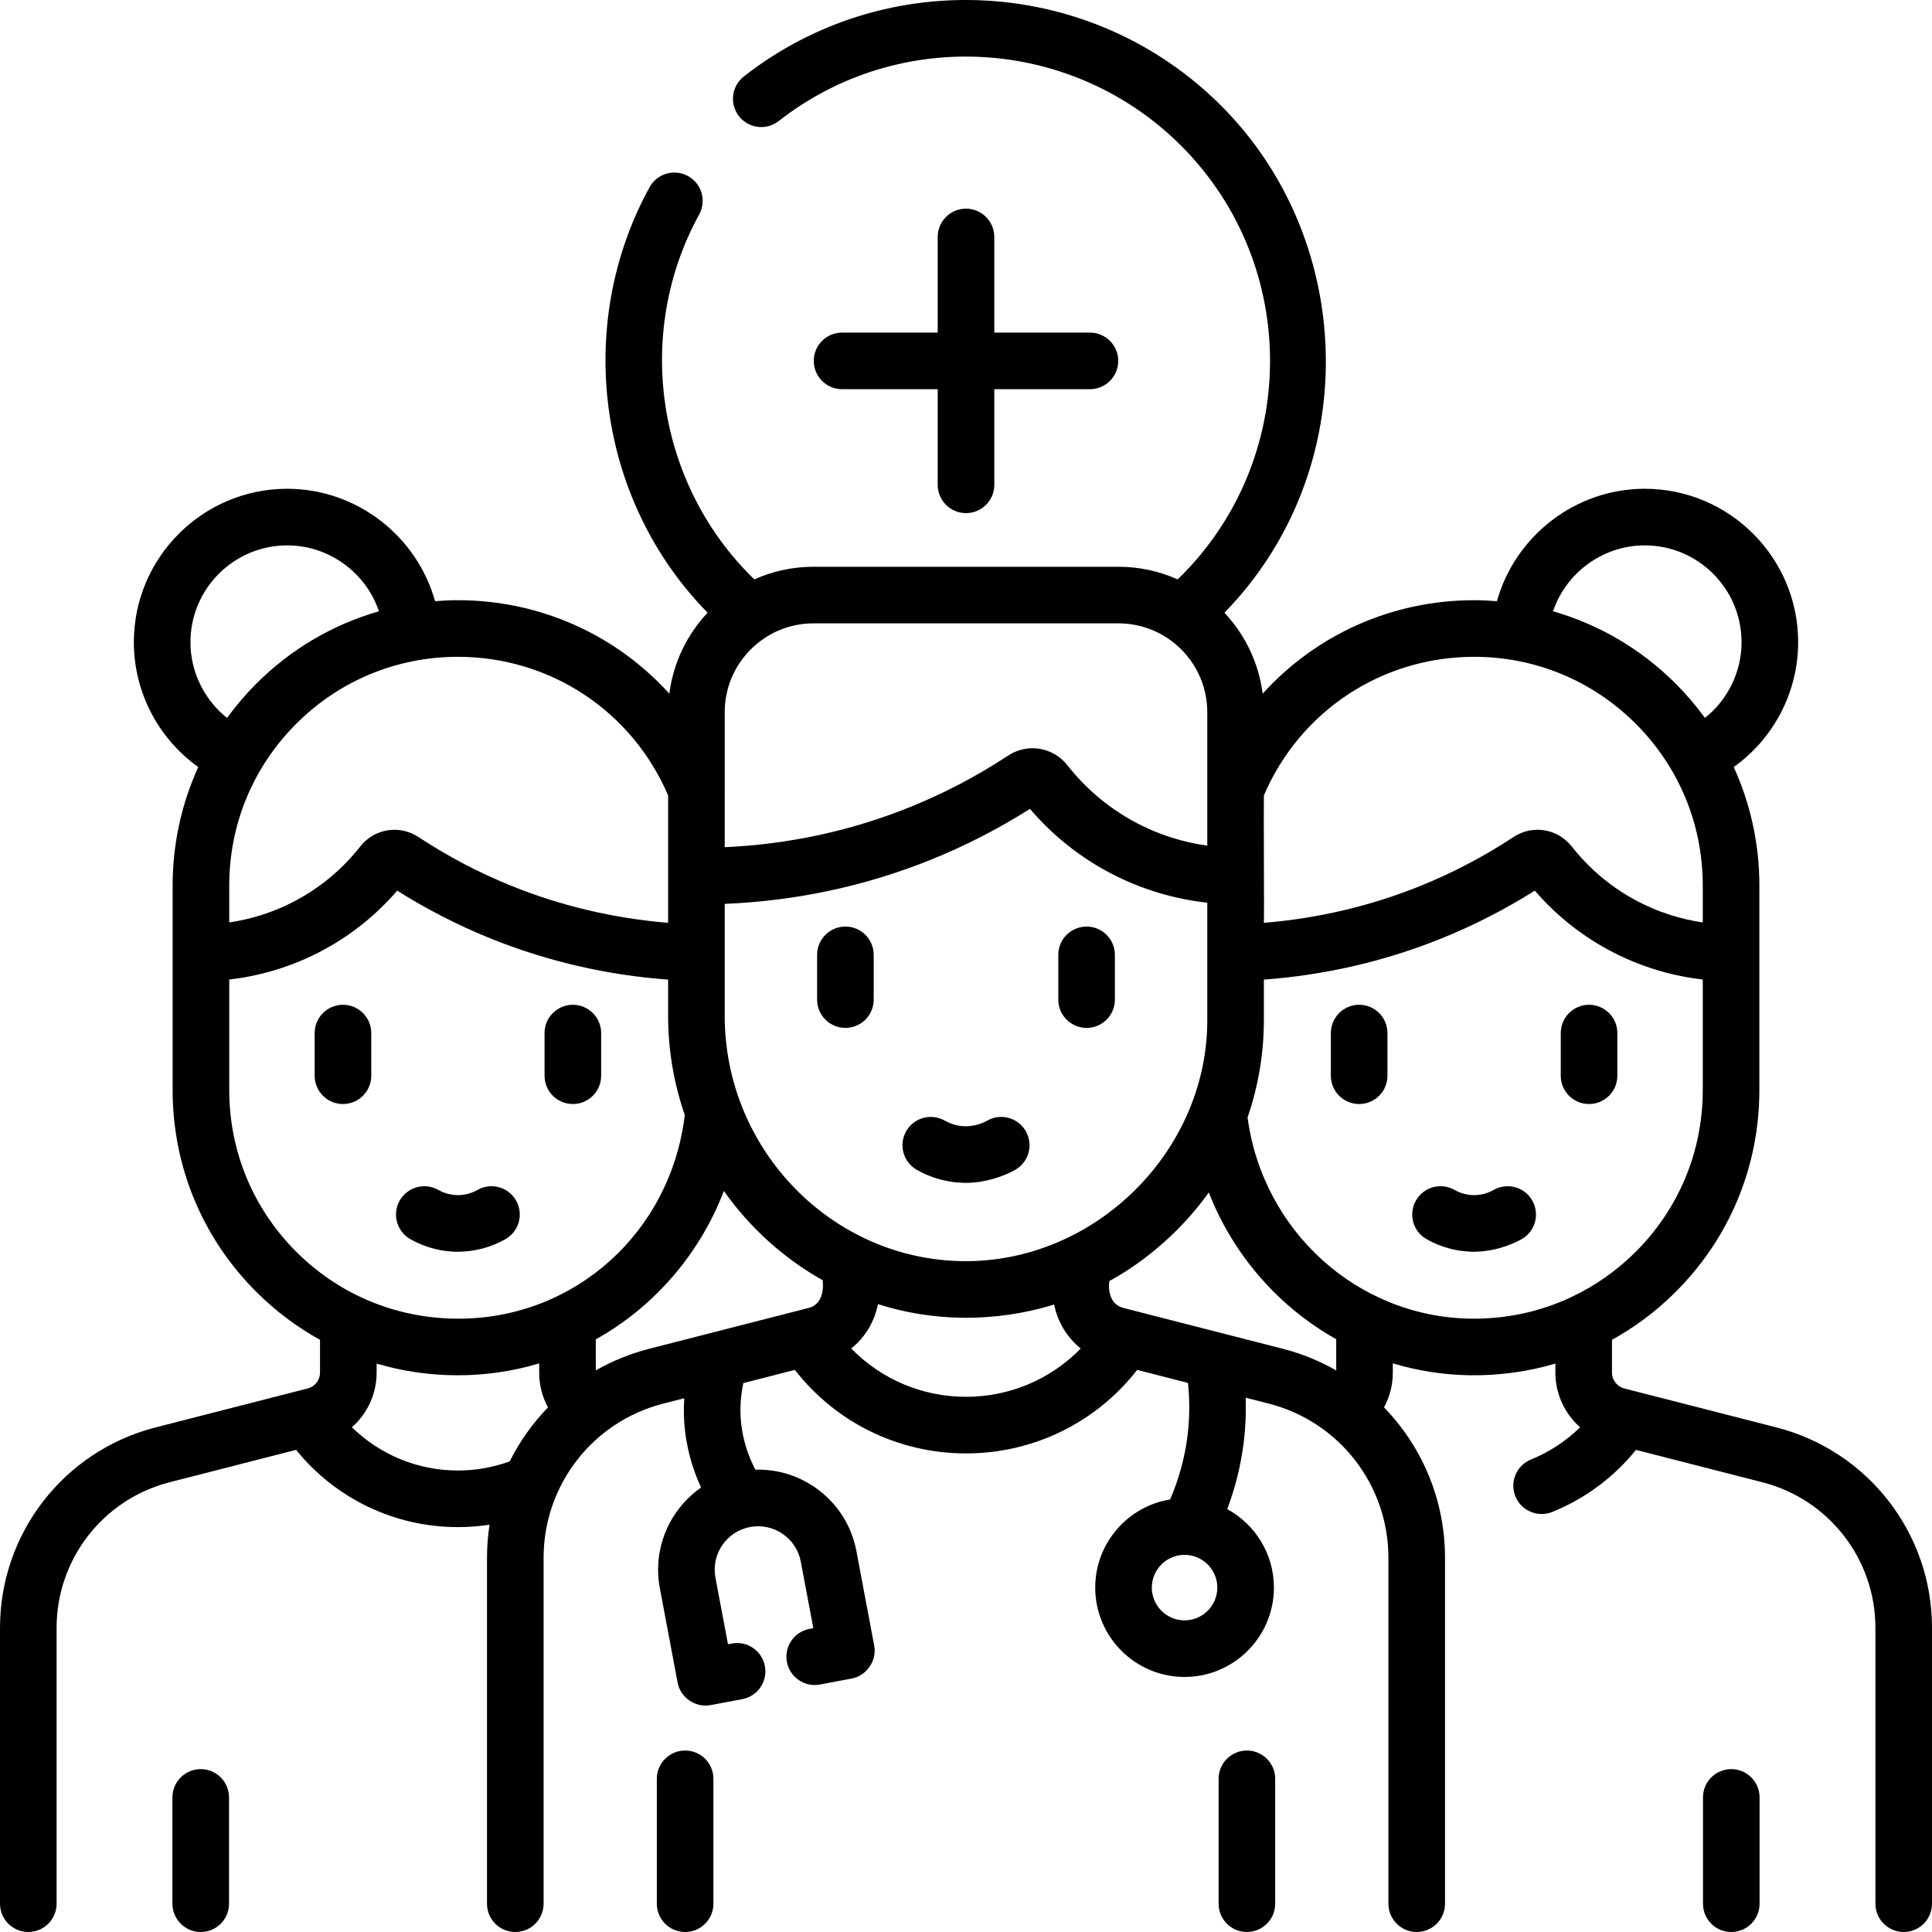 <svg id="Capa_1" enable-background="new 0 0 512.001 512.001" height="512" viewBox="0 0 512.001 512.001" width="512" xmlns="http://www.w3.org/2000/svg"><g><path d="m458.807 468.837c-4.143 0-7.5 3.357-7.5 7.5v28.164c0 4.143 3.357 7.5 7.5 7.5s7.5-3.357 7.5-7.5v-28.164c0-4.143-3.357-7.5-7.5-7.5zm-202.807-413.541c-4.143 0-7.5 3.357-7.5 7.5v25.343h-25.343c-4.143 0-7.5 3.357-7.5 7.5s3.357 7.5 7.5 7.5h25.343v25.344c0 4.143 3.357 7.5 7.5 7.5s7.5-3.357 7.5-7.5v-25.344h25.343c4.143 0 7.5-3.357 7.5-7.5s-3.357-7.5-7.5-7.5h-25.343v-25.343c0-4.143-3.357-7.5-7.5-7.5zm31.957 217.111c4.143 0 7.5-3.357 7.5-7.5v-11.857c0-4.143-3.357-7.5-7.5-7.5s-7.5 3.357-7.5 7.5v11.856c0 4.143 3.358 7.501 7.5 7.501zm182.825 105.878c-2.208-.566-38.317-9.81-40.321-10.327-1.925-.496-3.27-2.222-3.27-4.197v-8.689c5.981-3.314 11.557-7.451 16.562-12.391 14.508-14.318 22.498-33.428 22.498-53.81v-54.21c0-11.013-2.355-21.658-6.796-31.381 10.558-7.538 17.076-19.82 17.076-33.089 0-22.42-18.235-40.66-40.65-40.66-18.457 0-34.374 12.579-39.175 29.788-2.005-.158-4.021-.259-6.055-.259-21.873 0-41.995 9.245-56.031 24.774-1.051-8.244-4.712-15.68-10.133-21.453 36.806-37.763 35.134-98.355-.862-134.363-34.149-34.16-88.534-37.492-126.506-7.749-3.261 2.555-3.834 7.269-1.279 10.529 2.555 3.262 7.269 3.834 10.529 1.279 32.004-25.07 77.854-22.257 106.648 6.547 31.759 31.769 31.364 83.667-.925 114.922-4.795-2.146-10.101-3.35-15.685-3.35h-80.816c-5.583 0-10.888 1.203-15.683 3.349-25.928-25.1-31.992-65.081-14.619-96.707 1.994-3.63.669-8.19-2.962-10.185-3.63-1.996-8.19-.668-10.185 2.962-19.987 36.385-13.989 82.855 15.378 112.757-5.425 5.774-9.089 13.212-10.141 21.46-14.036-15.528-34.157-24.772-56.029-24.772-2.033 0-4.05.101-6.055.259-4.801-17.209-20.718-29.788-39.175-29.788-22.415 0-40.65 18.24-40.65 40.66 0 13.269 6.518 25.551 17.076 33.089-4.441 9.723-6.796 20.368-6.796 31.381v54.21c0 20.382 7.99 39.491 22.498 53.81 5.005 4.94 10.58 9.077 16.562 12.391v8.689c0 1.976-1.345 3.701-3.261 4.194l-40.332 10.331c-24.267 6.223-41.217 28.06-41.217 53.104v73.11c0 4.143 3.357 7.5 7.5 7.5s7.5-3.357 7.5-7.5v-73.11c0-18.191 12.313-34.054 29.941-38.574l33.528-8.588c10.437 12.899 26.086 20.473 42.88 20.473 2.834 0 5.633-.216 8.389-.635-.44 2.857-.679 5.773-.679 8.735v91.7c0 4.143 3.357 7.5 7.5 7.5s7.5-3.357 7.5-7.5v-91.7c0-19.255 13.032-36.043 31.691-40.824l5.583-1.43c-.136 2.134-.144 4.278.004 6.427.466 6.782 2.292 12.573 4.459 17.238-8.306 5.786-12.927 16.096-10.934 26.671l4.712 25.007c.73 3.998 4.766 6.756 8.759 5.981l8.391-1.581c4.07-.767 6.749-4.688 5.981-8.759s-4.693-6.75-8.759-5.981l-1.021.192-3.323-17.637c-1.174-6.234 2.942-12.262 9.177-13.437 6.226-1.171 12.26 2.941 13.436 9.177l3.323 17.637-1.021.192c-4.07.767-6.749 4.688-5.981 8.759s4.695 6.752 8.759 5.981l8.392-1.581c3.998-.734 6.753-4.767 5.981-8.759l-4.712-25.007c-1.311-6.957-5.252-12.987-11.098-16.98-4.676-3.193-10.123-4.771-15.674-4.608-1.836-3.484-3.505-8.051-3.881-13.535-.217-3.161.021-6.312.691-9.411l13.647-3.497c10.864 13.952 27.447 22.134 45.359 22.134s34.495-8.181 45.359-22.133l13.464 3.449c.491 4.661.453 9.334-.117 13.95-.714 5.824-2.274 11.5-4.617 16.933-11.24 1.837-19.847 11.612-19.847 23.364 0 13.056 10.622 23.678 23.678 23.678 13.057 0 23.679-10.622 23.679-23.678 0-8.965-5.009-16.782-12.375-20.801 2.152-5.711 3.628-11.62 4.37-17.664.486-3.932.657-7.896.524-11.864l6.131 1.571c18.659 4.781 31.691 21.569 31.691 40.824v91.7c0 4.143 3.357 7.5 7.5 7.5s7.5-3.357 7.5-7.5v-91.7c0-15.287-6.064-29.421-16.164-39.818 1.51-2.784 2.333-5.94 2.333-9.222v-2.459c6.536 1.969 13.429 3.067 20.541 3.159 7.693.099 15.343-.961 22.539-3.091v2.392c0 5.689 2.495 10.901 6.557 14.484-3.724 3.649-8.118 6.553-13.018 8.537-3.839 1.555-5.691 5.927-4.138 9.767 1.572 3.885 6.006 5.66 9.767 4.138 8.732-3.535 16.311-9.176 22.191-16.452l33.507 8.582c17.632 4.521 29.945 20.383 29.945 38.574v73.11c0 4.143 3.357 7.5 7.5 7.5s7.5-3.357 7.5-7.5v-73.11c0-25.044-16.949-46.881-41.218-53.105zm-34.902-233.754c14.144 0 25.65 11.511 25.65 25.66 0 7.91-3.673 15.262-9.695 20.063-2.32-3.18-4.892-6.209-7.73-9.044-9.197-9.205-20.358-15.727-32.535-19.214 3.449-10.169 13.141-17.465 24.31-17.465zm-100.938 66.267c9.571-22.361 31.28-36.737 55.709-36.737 16.191 0 31.407 6.304 42.849 17.756 11.446 11.438 17.751 26.654 17.751 42.845v9.797c-5.419-.802-11.825-2.571-18.395-6.217-6.316-3.501-11.802-8.174-16.298-13.883-3.763-4.792-10.426-5.869-15.483-2.521-7.802 5.14-16.143 9.513-24.785 12.996-13.158 5.297-27.035 8.552-41.349 9.725.108-2.64-.085-30.923.001-33.761zm-142.885-1.329c.001-.058 0-.116 0-.175v-20.564c0-12.977 10.558-23.534 23.534-23.534h80.816c12.977 0 23.534 10.558 23.534 23.534v20.626.083 14.672c-5.816-.817-12.747-2.682-19.843-6.62-6.67-3.701-12.463-8.64-17.218-14.679-3.824-4.854-10.591-5.951-15.744-2.556-8.222 5.416-16.993 10.016-26.072 13.671-15.573 6.274-32.027 9.824-49.008 10.59v-15.048zm0 30.067c18.914-.776 37.251-4.699 54.612-11.692 9.11-3.669 17.938-8.199 26.283-13.485 5.625 6.591 12.297 12.049 19.868 16.25 9.819 5.449 19.391 7.762 27.12 8.624v31.048c.075 34.755-29.722 64.393-64.792 63.938-34.789-.452-63.092-29.611-63.092-65.002v-29.681zm-70.707-65.476c24.427 0 46.135 14.375 55.707 36.733v33.764c-14.312-1.173-28.188-4.428-41.343-9.722-8.646-3.485-16.986-7.858-24.771-12.986-5.072-3.36-11.735-2.282-15.495 2.502-4.501 5.717-9.986 10.39-16.307 13.893-6.566 3.645-12.972 5.413-18.391 6.215v-9.797c0-16.19 6.305-31.407 17.756-42.85 11.437-11.448 26.653-17.752 42.844-17.752zm-70.88-3.869c0-14.149 11.507-25.66 25.65-25.66 11.169 0 20.861 7.296 24.31 17.465-12.176 3.486-23.336 10.007-32.53 19.209-2.839 2.837-5.414 5.867-7.734 9.05-6.023-4.802-9.696-12.154-9.696-20.064zm84.6 217.098c-4.38 1.594-8.981 2.411-13.72 2.411-10.645 0-20.657-4.185-28.091-11.461 4.058-3.582 6.551-8.793 6.551-14.48v-2.391c6.896 2.038 14.121 3.097 21.512 3.097 7.41 0 14.743-1.099 21.568-3.15v2.444c0 3.282.824 6.439 2.333 9.222-4.092 4.215-7.522 9.039-10.153 14.308zm-12.918-37.827c-16.352.171-31.743-5.985-43.367-17.457-11.629-11.478-18.034-26.796-18.034-43.134v-29.281c7.344-.852 16.383-3.077 25.666-8.229 7.165-3.971 13.49-9.118 18.841-15.331 7.883 4.971 16.229 9.243 24.853 12.72 14.938 6.012 30.699 9.654 46.947 10.86v9.606c0 9.188 1.562 18.032 4.42 26.277-3.786 31.203-29.097 53.653-59.326 53.969zm92.187-2.857c-11.616 2.976-30.919 7.921-42.311 10.84-5.045 1.293-9.78 3.242-14.139 5.728v-8.222c15.36-8.59 27.484-22.456 33.939-39.331 6.876 9.718 15.831 17.841 26.201 23.661.303 2.972-.359 6.471-3.69 7.324zm41.661 23.566c-11.631 0-22.493-4.679-30.411-12.805 3.639-2.925 6.173-7.077 7.071-11.752 7.067 2.236 14.547 3.502 22.293 3.603 8.348.108 16.632-1.098 24.409-3.499.916 4.633 3.437 8.745 7.049 11.649-7.918 8.124-18.78 12.804-30.411 12.804zm57.92 59.241c-4.785 0-8.678-3.893-8.678-8.678s3.893-8.679 8.678-8.679 8.679 3.894 8.679 8.679-3.894 8.678-8.679 8.678zm40.191-66.239c-4.359-2.485-9.094-4.435-14.139-5.728-10.853-2.781-31.663-8.108-42.31-10.839-3.213-.824-4.051-4.133-3.692-7.095 10.224-5.613 19.548-13.927 26.373-23.499 6.504 16.659 18.562 30.364 33.768 38.895zm62.203-19.382c-.071.036-.145.067-.215.105-8.114 3.755-17.036 5.677-26.252 5.565-30.047-.387-55.216-23.195-59.232-53.327 2.834-8.204 4.326-16.909 4.326-25.855v-10.671c16.249-1.206 32.011-4.849 46.953-10.863 8.617-3.474 16.958-7.742 24.849-12.719 5.349 6.211 11.674 11.36 18.838 15.33 9.286 5.154 18.326 7.38 25.67 8.231v29.281c0 16.338-6.405 31.656-18.034 43.134-5.008 4.944-10.72 8.897-16.903 11.789zm-85.875 120.116c-4.143 0-7.5 3.357-7.5 7.5v33.094c0 4.143 3.357 7.5 7.5 7.5s7.5-3.357 7.5-7.5v-33.094c0-4.143-3.358-7.5-7.5-7.5zm-277.245 4.93c-4.143 0-7.5 3.357-7.5 7.5v28.164c0 4.143 3.357 7.5 7.5 7.5s7.5-3.357 7.5-7.5v-28.164c0-4.143-3.358-7.5-7.5-7.5zm128.368-4.93c-4.143 0-7.5 3.357-7.5 7.5v33.094c0 4.143 3.357 7.5 7.5 7.5s7.5-3.357 7.5-7.5v-33.094c0-4.143-3.358-7.5-7.5-7.5zm214.283-148.564c-1.165.662-3.082 1.441-5.461 1.377-2.165-.055-3.872-.778-4.923-1.376-3.604-2.05-8.18-.788-10.228 2.812-2.048 3.602-.789 8.18 2.812 10.228 3.647 2.074 7.782 3.227 11.957 3.333 5.45.139 10.496-1.763 13.255-3.332 3.601-2.047 4.861-6.625 2.814-10.227-2.045-3.6-6.624-4.86-10.226-2.815zm-35.655-49.066c-4.143 0-7.5 3.357-7.5 7.5v11.302c0 4.143 3.357 7.5 7.5 7.5s7.5-3.357 7.5-7.5v-11.302c0-4.143-3.358-7.5-7.5-7.5zm-233.651 49.067c-1.051.598-2.758 1.321-4.924 1.377-2.4.044-4.295-.716-5.46-1.378-3.601-2.046-8.18-.786-10.227 2.814-2.047 3.602-.786 8.18 2.814 10.227 2.714 1.542 7.065 3.34 12.601 3.34 4.396 0 8.773-1.158 12.611-3.341 3.601-2.048 4.859-6.626 2.812-10.228-2.047-3.599-6.626-4.857-10.227-2.811zm-35.653-49.067c-4.143 0-7.5 3.357-7.5 7.5v11.302c0 4.143 3.357 7.5 7.5 7.5s7.5-3.357 7.5-7.5v-11.302c0-4.143-3.357-7.5-7.5-7.5zm330.229 0c-4.143 0-7.5 3.357-7.5 7.5v11.302c0 4.143 3.357 7.5 7.5 7.5s7.5-3.357 7.5-7.5v-11.302c0-4.143-3.358-7.5-7.5-7.5zm-197.074 6.13c4.143 0 7.5-3.357 7.5-7.5v-11.857c0-4.143-3.357-7.5-7.5-7.5s-7.5 3.357-7.5 7.5v11.856c0 4.143 3.358 7.501 7.5 7.501zm-72.23-6.13c-4.143 0-7.5 3.357-7.5 7.5v11.302c0 4.143 3.357 7.5 7.5 7.5s7.5-3.357 7.5-7.5v-11.302c0-4.143-3.358-7.5-7.5-7.5zm91.142 43.74c3.771 2.146 8.05 3.339 12.375 3.45 5.644.145 10.853-1.824 13.711-3.447 3.602-2.046 4.863-6.624 2.817-10.226-2.046-3.603-6.625-4.863-10.226-2.817-1.265.718-3.357 1.543-5.921 1.495-2.351-.061-4.2-.845-5.337-1.492-3.6-2.048-8.179-.792-10.229 2.809-2.047 3.6-.789 8.179 2.81 10.228z"/></g></svg>